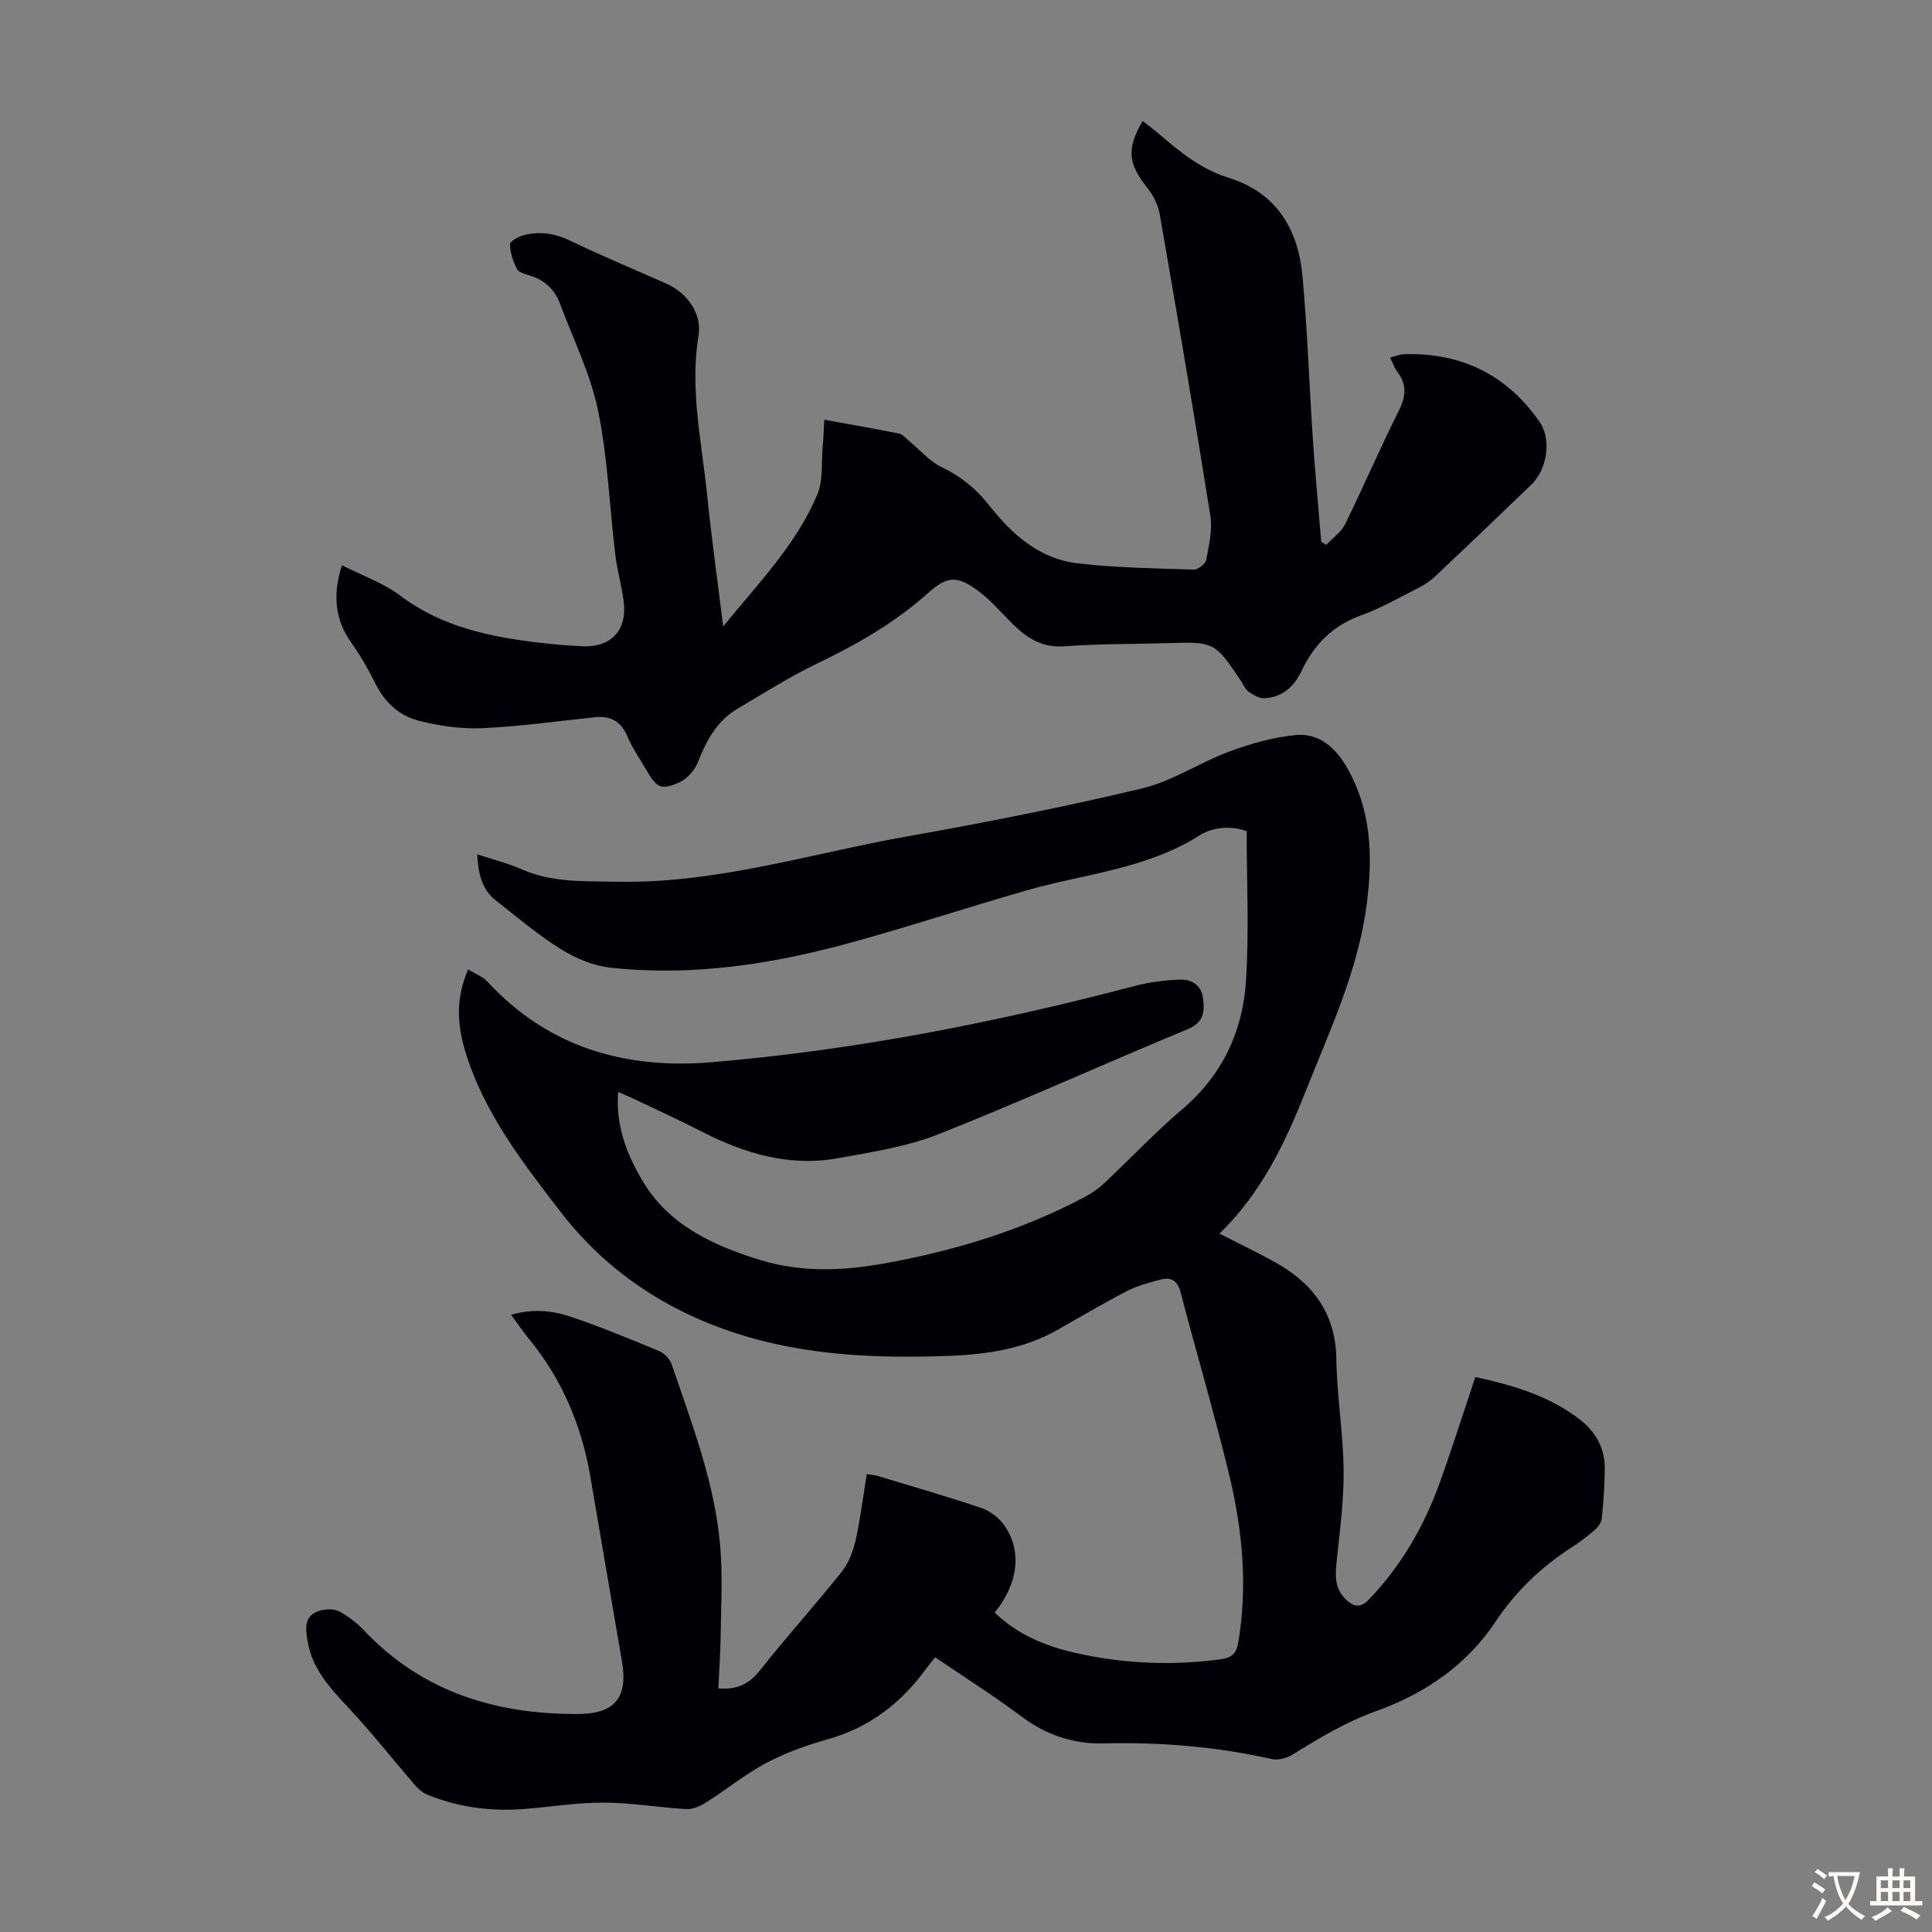 <svg enable-background="new 0 0 400 400" viewBox="0 0 400 400" xmlns="http://www.w3.org/2000/svg"><rect x="0" y="0" width="400" height="400" fill="#808080" stroke="none"/><path d="m96.93 200.71c1.48.92 3.03 1.49 4.03 2.57 12.55 13.57 28.47 18.13 46.26 16.65 29.71-2.48 58.88-8.21 87.7-15.79 2.99-.79 6.14-1.19 9.24-1.32 2.53-.11 4.61 1.09 4.94 3.99.32 2.79.09 4.91-3.25 6.29-17.24 7.13-34.24 14.88-51.58 21.74-6.57 2.6-13.79 3.69-20.8 4.96-9.98 1.8-19.23-.94-28.08-5.47-4.67-2.39-9.46-4.58-14.19-6.84-.97-.46-1.96-.87-3.22-1.43-.53 6.97 1.73 12.73 4.91 18.19 5.46 9.37 14.6 13.53 24.31 16.56 8.49 2.65 17.18 2.34 25.9.77 14.4-2.59 28.24-6.79 41.23-13.61 1.56-.82 3.07-1.86 4.35-3.06 5.39-5.05 10.46-10.47 16.08-15.24 8.3-7.04 12.54-16.11 13.21-26.58.66-10.23.14-20.53.14-31-3.29-1.2-7-.88-9.83.91-11.03 6.98-23.86 7.92-35.93 11.4-12.13 3.5-24.14 7.45-36.31 10.79-16.27 4.47-32.84 7.01-49.75 5.14-3.52-.39-7.16-1.94-10.2-3.84-4.73-2.95-9.02-6.6-13.42-10.05-2.87-2.25-3.66-5.48-3.87-9.56 3.25 1.07 6.34 1.84 9.21 3.1 6.36 2.8 12.96 2.43 19.7 2.57 20.65.42 40.18-5.85 60.15-9.39 16.28-2.89 32.53-6.09 48.61-9.93 6.28-1.5 11.96-5.39 18.11-7.66 4.46-1.64 9.18-2.99 13.88-3.4 4.53-.39 7.92 2.52 10.24 6.45 5.27 8.97 5.56 18.61 4.26 28.61-1.8 13.86-7.72 26.3-12.79 39.07-4.23 10.67-9.18 20.84-17.69 29.11 4.38 2.25 8.3 4.08 12.03 6.22 7.6 4.37 12.04 10.59 12.17 19.8.11 7.6 1.4 15.18 1.5 22.77.08 6.1-.72 12.22-1.36 18.31-.33 3.09-.73 6.06 1.69 8.5 1.59 1.59 3.03 2.14 5 .06 6.6-6.94 11.29-14.99 14.51-23.92 2.61-7.24 4.93-14.59 7.43-22.05 7.82 1.69 15.28 3.9 21.59 8.75 3.19 2.45 5.23 5.89 5.21 10.1-.01 3.46-.27 6.94-.61 10.39-.08.85-.76 1.8-1.44 2.4-1.51 1.32-3.13 2.55-4.82 3.63-6.29 4.06-11.59 9.14-15.73 15.36-6.09 9.15-14.78 14.97-24.84 18.58-6.21 2.23-11.66 5.53-17.16 8.94-1.2.74-2.99 1.25-4.31.95-11.52-2.59-23.13-3.54-34.93-3.25-6.12.15-11.8-1.72-16.88-5.54-5.72-4.29-11.78-8.11-17.91-12.29-.68.86-1.31 1.59-1.88 2.37-5.16 7.1-11.7 12.16-20.3 14.59-4.39 1.24-8.78 2.8-12.79 4.92-4.38 2.32-8.28 5.53-12.49 8.2-1.19.75-2.75 1.43-4.09 1.35-5.69-.32-11.37-1.32-17.05-1.34-5.55-.02-11.09.91-16.65 1.33-6.79.52-13.4-.37-19.74-2.9-.97-.39-1.89-1.11-2.58-1.9-4.66-5.39-9.07-11.01-13.94-16.21-3.72-3.98-7.36-7.89-8.37-13.44-.5-2.74-1.01-5.81 2.83-6.71 1.18-.28 2.74-.27 3.74.28 1.83 1.01 3.59 2.35 5.03 3.87 12.04 12.75 27.22 17.39 44.26 17.34 7.68-.02 10.47-3.35 9.16-10.97-2.19-12.77-4.38-25.53-6.56-38.3-1.81-10.57-5.89-20.12-12.72-28.45-1.2-1.46-2.26-3.04-3.66-4.93 4.38-1.3 8.46-.9 12.29.38 6.24 2.09 12.33 4.62 18.41 7.15 1.07.45 2.18 1.66 2.56 2.76 4.2 12.38 8.97 24.65 10.05 37.82.5 6.11.15 12.29.07 18.44-.04 3.56-.31 7.12-.48 10.8 3.73.3 6.29-.8 8.55-3.66 5.49-6.93 11.42-13.51 16.94-20.42 1.44-1.8 2.4-4.21 2.91-6.49 1.01-4.45 1.55-9.02 2.33-13.79.85.13 1.59.17 2.28.37 7.17 2.17 14.37 4.25 21.46 6.64 1.75.59 3.55 1.95 4.64 3.45 3.83 5.3 3.04 12.13-1.88 18.19 4.63 4.5 10.37 6.91 16.5 8.31 10.01 2.29 20.13 2.74 30.34 1.36 2.35-.32 3.21-1.29 3.58-3.48 2-11.81.84-23.49-1.94-34.96-3.05-12.59-6.73-25.03-10.01-37.56-.62-2.38-1.96-3.18-4.1-2.62-2.36.62-4.78 1.26-6.93 2.36-4.86 2.51-9.59 5.29-14.34 8.01-7.02 4.02-14.8 5.15-22.62 5.44-14.81.55-29.69-.05-43.86-4.62-14.5-4.67-27-12.86-36.46-25.14-8-10.38-16.04-20.74-19.87-33.58-1.8-6.11-1.64-11.3.69-16.67z" fill="#010105"/><path d="m70.8 117.03c4.22 2.15 8.56 3.66 12.06 6.29 8.72 6.56 18.78 8.58 29.18 9.79 2.89.34 5.79.57 8.69.69 5.87.25 9.19-3.43 8.39-9.38-.43-3.21-1.34-6.35-1.73-9.56-1.2-9.97-1.56-20.11-3.58-29.91-1.56-7.55-5.12-14.69-7.83-22-1.11-3-3.22-4.99-6.33-5.92-.95-.29-2.26-.63-2.63-1.35-.8-1.57-1.41-3.39-1.43-5.12-.01-.63 1.79-1.6 2.9-1.88 3.33-.85 6.47-.35 9.67 1.2 6.54 3.16 13.26 5.93 19.89 8.88 4.19 1.86 7.31 6.2 6.58 10.65-1.85 11.19.65 22.07 1.77 33.05.9 8.87 2.15 17.71 3.33 27.24 7.33-9 15.1-16.97 19.47-27.26 1.25-2.94.83-6.59 1.13-9.92.16-1.75.22-3.52.34-5.62 5.4.98 10.44 1.85 15.45 2.86.75.15 1.39.94 2.04 1.48 2.26 1.86 4.25 4.27 6.82 5.49 3.98 1.89 7.16 4.51 9.81 7.89 4.77 6.07 10.42 11.08 18.3 12.01 7.97.94 16.04 1.03 24.08 1.3.87.03 2.4-1.17 2.56-2 .57-3.01 1.33-6.21.86-9.15-3.31-20.86-6.87-41.68-10.49-62.49-.34-1.95-1.4-3.96-2.65-5.53-3.89-4.9-4.25-7.97-.87-13.71 1.23.98 2.46 1.89 3.62 2.89 4.26 3.64 8.58 7.13 14.08 8.83 10.1 3.12 14.53 10.76 15.41 20.62 1 11.24 1.39 22.54 2.14 33.8.47 7 1.14 13.98 1.72 20.97.34.21.68.43 1.03.64 1.32-1.4 3.07-2.58 3.88-4.22 3.85-7.82 7.29-15.84 11.19-23.63 1.46-2.93 1.64-5.34-.33-7.94-.59-.78-.92-1.77-1.52-2.98 1.12-.27 2.05-.68 2.99-.7 11.83-.33 21.25 4.31 27.98 14.04 2.53 3.66 1.52 9.86-1.73 12.98-6.61 6.36-13.25 12.71-19.92 19-1.04.98-2.29 1.78-3.56 2.43-3.89 1.97-7.71 4.16-11.79 5.63-5.86 2.12-9.72 6.05-12.31 11.52-1.54 3.25-3.99 5.46-7.7 5.63-1.08.05-2.31-.7-3.28-1.37-.68-.48-1.03-1.44-1.53-2.18-5.5-8.17-5.5-8.15-15.4-7.85-7.04.22-14.1.11-21.12.65-4.68.36-7.86-1.73-10.88-4.73-2.38-2.36-4.57-4.98-7.26-6.92-4.29-3.1-6.3-2.81-10.18.66-6.83 6.09-14.62 10.57-22.84 14.51-5.72 2.74-11.11 6.18-16.59 9.41-4.26 2.52-6.44 6.59-8.2 11.08-.65 1.65-2.21 3.42-3.8 4.14-3.81 1.71-4.72 1.16-6.84-2.51-1.34-2.32-2.92-4.55-3.95-7-1.34-3.18-3.54-4.3-6.81-3.95-7.77.82-15.53 1.92-23.32 2.26-4.35.19-8.87-.47-13.1-1.56-3.96-1.01-6.99-3.76-8.91-7.62-1.44-2.9-3.05-5.75-4.93-8.38-3.49-4.88-3.99-10.05-2.02-16.17z" fill="#010105"/><g fill="#fcfbfa"><path d="m377.9 391.2c-.2.3-.4.5-.6.8-.7-.6-1.4-1-2.2-1.5.2-.3.4-.5.5-.8.6.4 1.4.8 2.3 1.5zm-1.8 6.1c-.2-.2-.5-.4-.9-.6.4-.6.8-1.2 1.2-1.9s.7-1.3.9-1.9c.3.3.5.5.8.7-.7 1.3-1.4 2.6-2 3.7zm2.2-9c-.3.3-.5.5-.6.8-.6-.6-1.3-1.1-2-1.5.3-.3.5-.5.6-.7.6.5 1.3.9 2 1.4zm.3.2v-.9h2 4.5c-.3 1.3-.6 2.5-1 3.6s-.9 2.1-1.4 3c.4.5 1 1 1.6 1.4s1.2.8 1.9 1.1c-.3.2-.5.4-.8.8-.4-.3-1-.7-1.6-1.2s-1.2-1.1-1.6-1.6c-.5.6-1.1 1.1-1.7 1.6s-1.4.9-2.1 1.4c-.1-.3-.3-.5-.7-.8.6-.2 1.2-.5 1.9-1s1.4-1.1 2-1.8c-.5-.8-.9-1.6-1.2-2.5s-.6-2-.8-3.2c-.4.1-.7.1-1 .1zm2.5 2.7c.3 1 .7 1.7 1 2.2.3-.5.6-1.1 1-2s.6-1.9.9-3h-3.2-.4c.1.9.3 1.8.7 2.8z"/><path d="m396.5 388.5v1.5 3.6h1.5v.9c-.4 0-1 0-1.7 0h-7.9c-.5 0-.9 0-1.2 0v-.9h1.3v-3.5c0-.7 0-1.2 0-1.6h2.4c0-.8 0-1.4 0-1.7h1c0 .3-.1.8-.1 1.7h1.5c0-.8 0-1.4 0-1.7h1c0 .3-.1.9-.1 1.7zm-8.2 9.2c-.2-.3-.5-.5-.8-.8.8-.3 1.4-.6 1.9-.9s1-.7 1.4-1.1c.3.3.6.5.9.8-1.6 1-2.8 1.6-3.4 2zm2.6-6.8v-1.6h-1.5v1.6zm0 2.7v-1.9h-1.5v1.9zm2.4-2.7v-1.6h-1.5v1.6zm0 2.7v-1.9h-1.5v1.9zm.2 2 .7-.8c.4.2.9.5 1.6.8s1.3.7 1.8 1c-.3.3-.5.5-.8.8-.4-.3-1.5-1-3.3-1.8zm2-4.7v-1.6h-1.4v1.6zm0 2.7v-1.9h-1.4v1.9z"/></g></svg>